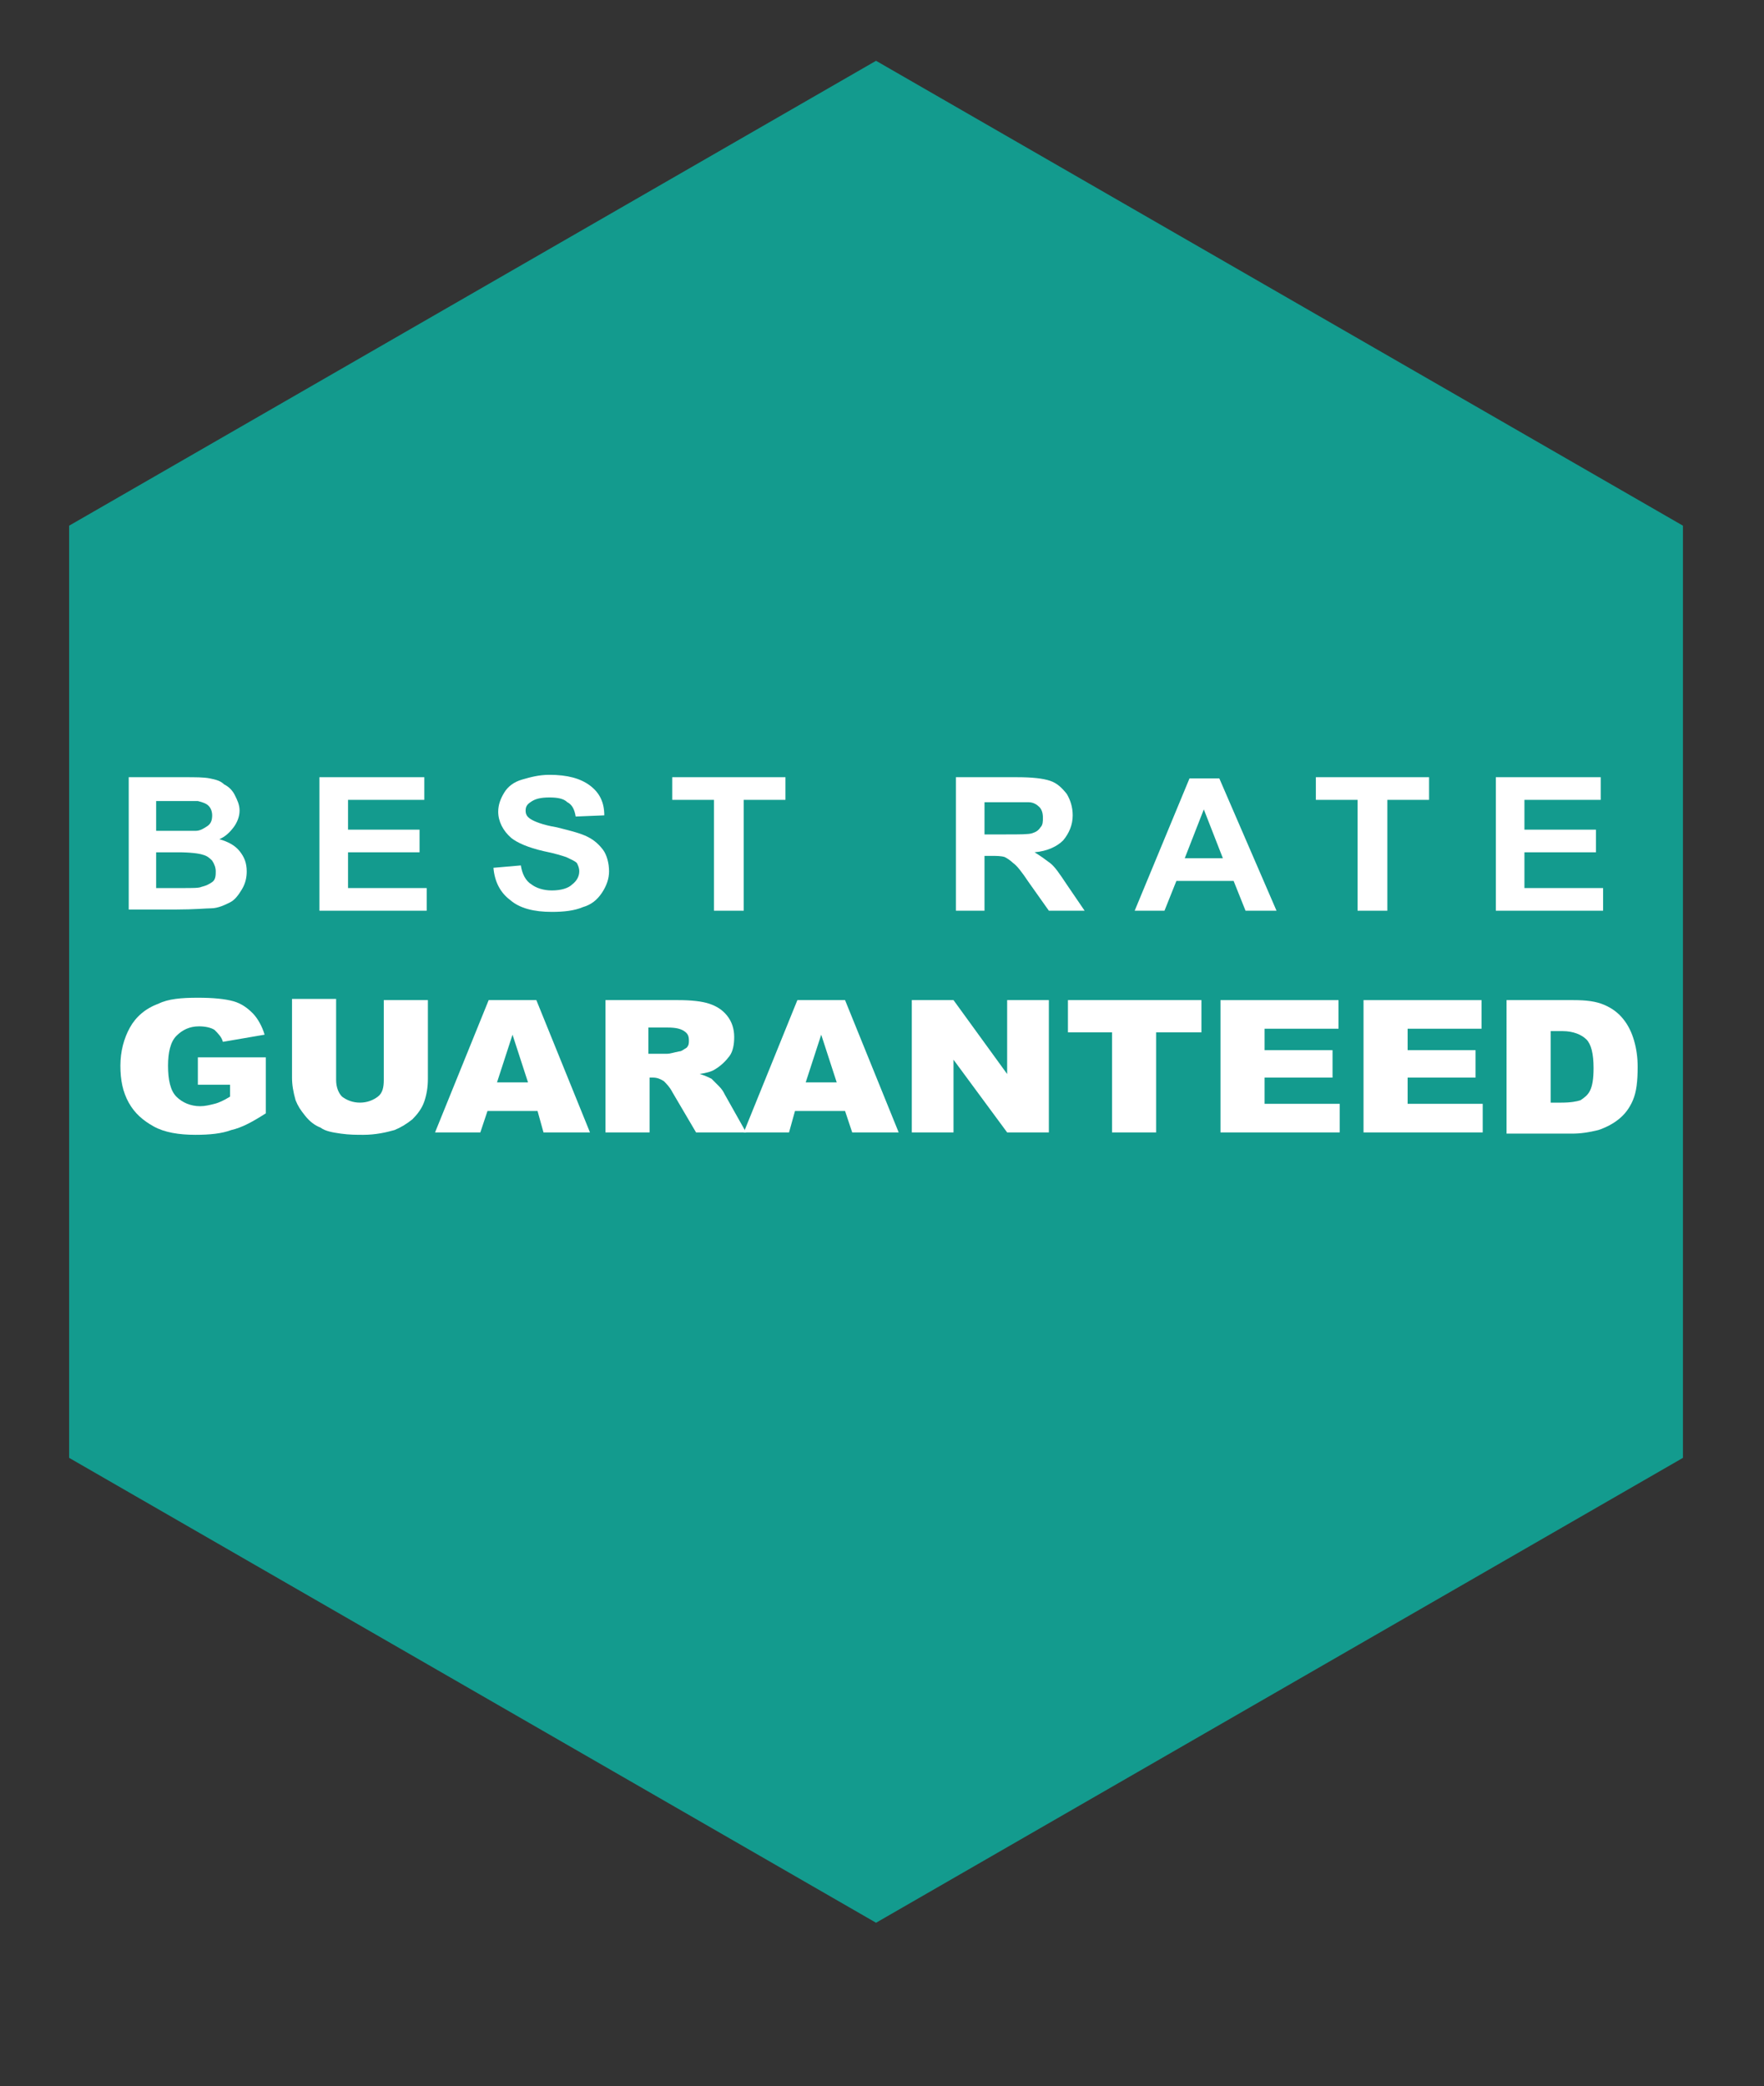 <?xml version="1.0" encoding="utf-8"?>
<!-- Generator: Adobe Illustrator 27.1.0, SVG Export Plug-In . SVG Version: 6.00 Build 0)  -->
<svg version="1.1" id="Modalità_Isolamento" xmlns="http://www.w3.org/2000/svg" xmlns:xlink="http://www.w3.org/1999/xlink"
	 x="0px" y="0px" viewBox="0 0 148 175" style="enable-background:new 0 0 148 175;" xml:space="preserve">
<rect x="0" y="0" width="148" height="175" fill="#333333" stroke="none"/>
<style type="text/css">
	.st0{fill:#139B8E;}
	.st1{fill:#FFFFFF;}
</style>
<polygon class="st0" points="73.5,5.1 5.8,44.1 5.8,122.3 73.5,161.3 141.2,122.3 141.2,44.1 "/>
<g>
	<path class="st1" d="M10.7,65.2h4.8c0.9,0,1.6,0,2.1,0.1c0.5,0.1,0.9,0.2,1.2,0.5c0.4,0.2,0.7,0.5,0.9,0.9c0.2,0.4,0.4,0.8,0.4,1.3
		c0,0.5-0.2,1-0.5,1.4c-0.3,0.4-0.7,0.8-1.2,1c0.7,0.2,1.3,0.5,1.7,1s0.6,1,0.6,1.7c0,0.5-0.1,1-0.4,1.5s-0.6,0.9-1,1.1
		s-1,0.5-1.6,0.5c-0.4,0-1.4,0.1-2.9,0.1h-4V65.2z M13.1,67.1v2.6h1.6c0.9,0,1.5,0,1.7,0c0.4,0,0.7-0.2,1-0.4s0.4-0.5,0.4-0.9
		c0-0.3-0.1-0.6-0.3-0.8c-0.2-0.2-0.5-0.3-0.9-0.4c-0.2,0-0.9,0-2.1,0H13.1z M13.1,71.5v3h2.2c0.9,0,1.4,0,1.6-0.1
		c0.4-0.1,0.6-0.2,0.9-0.4s0.3-0.6,0.3-0.9c0-0.3-0.1-0.6-0.3-0.9c-0.2-0.2-0.4-0.4-0.8-0.5c-0.3-0.1-1-0.2-2.1-0.2H13.1z"/>
	<path class="st1" d="M26.8,76.4V65.2h8.8v1.9h-6.4v2.5h6v1.9h-6v3h6.6v1.9H26.8z"/>
	<path class="st1" d="M41.4,72.8l2.3-0.2c0.1,0.7,0.4,1.3,0.9,1.6c0.4,0.3,1,0.5,1.7,0.5c0.8,0,1.4-0.2,1.7-0.5
		c0.4-0.3,0.6-0.7,0.6-1.1c0-0.3-0.1-0.5-0.2-0.7c-0.2-0.2-0.5-0.3-0.9-0.5c-0.3-0.1-0.9-0.3-1.9-0.5c-1.3-0.3-2.2-0.7-2.7-1.1
		c-0.7-0.6-1.1-1.4-1.1-2.2c0-0.6,0.2-1.1,0.5-1.6c0.3-0.5,0.8-0.9,1.5-1.1s1.4-0.4,2.3-0.4c1.5,0,2.6,0.3,3.4,0.9s1.2,1.4,1.2,2.5
		l-2.4,0.1c-0.1-0.6-0.3-1-0.7-1.2c-0.3-0.3-0.8-0.4-1.5-0.4c-0.7,0-1.2,0.1-1.6,0.4c-0.3,0.2-0.4,0.4-0.4,0.7
		c0,0.3,0.1,0.5,0.4,0.7c0.3,0.2,1,0.5,2.2,0.7c1.2,0.3,2,0.5,2.6,0.8c0.6,0.3,1,0.7,1.3,1.1s0.5,1.1,0.5,1.8c0,0.6-0.2,1.2-0.6,1.8
		c-0.4,0.6-0.9,1-1.6,1.2c-0.7,0.3-1.6,0.4-2.6,0.4c-1.5,0-2.7-0.3-3.5-1C42,74.9,41.5,74,41.4,72.8z"/>
	<path class="st1" d="M59.9,76.4v-9.3h-3.5v-1.9h9.5v1.9h-3.5v9.3H59.9z"/>
	<path class="st1" d="M80.2,76.4V65.2h5.1c1.3,0,2.2,0.1,2.8,0.3c0.6,0.2,1,0.6,1.4,1.1c0.3,0.5,0.5,1.1,0.5,1.8
		c0,0.8-0.3,1.5-0.8,2.1c-0.5,0.5-1.3,0.9-2.4,1c0.5,0.3,0.9,0.6,1.3,0.9s0.8,0.9,1.4,1.8l1.5,2.2H88L86.3,74
		c-0.6-0.9-1-1.4-1.3-1.6c-0.2-0.2-0.5-0.4-0.7-0.5c-0.3-0.1-0.7-0.1-1.2-0.1h-0.5v4.6H80.2z M82.6,70h1.8c1.2,0,1.9,0,2.2-0.1
		c0.3-0.1,0.5-0.2,0.7-0.5c0.2-0.2,0.2-0.5,0.2-0.8c0-0.4-0.1-0.7-0.3-0.9s-0.5-0.4-0.9-0.4c-0.2,0-0.8,0-1.8,0h-1.9V70z"/>
	<path class="st1" d="M107.1,76.4h-2.6l-1-2.5h-4.8l-1,2.5h-2.5l4.6-11.1h2.5L107.1,76.4z M102.6,72l-1.6-4.1L99.4,72H102.6z"/>
	<path class="st1" d="M113.9,76.4v-9.3h-3.5v-1.9h9.5v1.9h-3.5v9.3H113.9z"/>
	<path class="st1" d="M125.5,76.4V65.2h8.8v1.9h-6.4v2.5h6v1.9h-6v3h6.6v1.9H125.5z"/>
	<path class="st1" d="M16.6,91v-2.3h5.7v4.7c-1.1,0.7-2,1.2-2.9,1.4c-0.8,0.3-1.8,0.4-3,0.4c-1.4,0-2.6-0.2-3.5-0.7
		c-0.9-0.5-1.6-1.1-2.1-2c-0.5-0.9-0.7-1.9-0.7-3.1c0-1.2,0.3-2.3,0.8-3.2s1.3-1.6,2.4-2c0.8-0.4,1.9-0.5,3.3-0.5
		c1.3,0,2.3,0.1,3,0.3c0.7,0.2,1.2,0.6,1.6,1s0.8,1.1,1,1.8l-3.5,0.6c-0.1-0.4-0.4-0.7-0.7-1c-0.3-0.2-0.8-0.3-1.3-0.3
		c-0.8,0-1.4,0.3-1.9,0.8c-0.5,0.5-0.7,1.4-0.7,2.5c0,1.2,0.2,2.1,0.7,2.6c0.5,0.5,1.2,0.8,2,0.8c0.4,0,0.8-0.1,1.2-0.2
		c0.4-0.1,0.8-0.3,1.3-0.6v-1H16.6z"/>
	<path class="st1" d="M32.2,83.9h3.7v6.6c0,0.7-0.1,1.3-0.3,1.9c-0.2,0.6-0.6,1.1-1,1.5c-0.5,0.4-1,0.7-1.5,0.9
		c-0.7,0.2-1.6,0.4-2.6,0.4c-0.6,0-1.2,0-1.9-0.1c-0.7-0.1-1.3-0.2-1.7-0.5c-0.5-0.2-0.9-0.5-1.3-1s-0.6-0.8-0.8-1.3
		c-0.2-0.7-0.3-1.3-0.3-1.9v-6.6h3.7v6.8c0,0.6,0.2,1.1,0.5,1.4c0.4,0.3,0.9,0.5,1.5,0.5c0.6,0,1.1-0.2,1.5-0.5
		c0.4-0.3,0.5-0.8,0.5-1.4V83.9z"/>
	<path class="st1" d="M45.1,93.2h-4.2L40.3,95h-3.8l4.5-11.1h4L49.5,95h-3.9L45.1,93.2z M44.3,90.8l-1.3-4l-1.3,4H44.3z"/>
	<path class="st1" d="M50.8,95V83.9h6.1c1.1,0,2,0.1,2.6,0.3c0.6,0.2,1.1,0.5,1.5,1c0.4,0.5,0.6,1.1,0.6,1.8c0,0.6-0.1,1.2-0.4,1.6
		c-0.3,0.4-0.7,0.8-1.2,1.1c-0.3,0.2-0.7,0.3-1.3,0.4c0.4,0.1,0.8,0.3,1,0.4c0.1,0.1,0.3,0.3,0.6,0.6s0.4,0.5,0.5,0.7l1.8,3.2h-4.2
		l-2-3.4c-0.2-0.4-0.5-0.7-0.7-0.9c-0.3-0.2-0.6-0.3-0.9-0.3h-0.3V95H50.8z M54.4,88.4H56c0.2,0,0.5-0.1,1-0.2
		c0.2,0,0.4-0.2,0.6-0.3c0.2-0.2,0.2-0.4,0.2-0.6c0-0.4-0.1-0.6-0.4-0.8s-0.7-0.3-1.4-0.3h-1.6V88.4z"/>
	<path class="st1" d="M70.9,93.2h-4.2L66.2,95h-3.8l4.5-11.1h4L75.4,95h-3.9L70.9,93.2z M70.2,90.8l-1.3-4l-1.3,4H70.2z"/>
	<path class="st1" d="M76.6,83.9H80l4.5,6.2v-6.2H88V95h-3.5L80,88.9V95h-3.5V83.9z"/>
	<path class="st1" d="M89.6,83.9h11.2v2.7H97V95h-3.7v-8.4h-3.7V83.9z"/>
	<path class="st1" d="M102.4,83.9h9.9v2.4h-6.2v1.8h5.7v2.3h-5.7v2.2h6.3V95h-10V83.9z"/>
	<path class="st1" d="M114.4,83.9h9.9v2.4h-6.2v1.8h5.7v2.3h-5.7v2.2h6.3V95h-10V83.9z"/>
	<path class="st1" d="M126.5,83.9h5.5c1.1,0,1.9,0.1,2.6,0.4s1.2,0.7,1.6,1.2c0.4,0.5,0.7,1.1,0.9,1.8c0.2,0.7,0.3,1.4,0.3,2.2
		c0,1.2-0.1,2.1-0.4,2.8c-0.3,0.7-0.7,1.2-1.2,1.6c-0.5,0.4-1.1,0.7-1.7,0.9c-0.8,0.2-1.5,0.3-2.2,0.3h-5.5V83.9z M130.1,86.4v6.1
		h0.9c0.8,0,1.3-0.1,1.6-0.2c0.3-0.2,0.6-0.4,0.8-0.8c0.2-0.4,0.3-1,0.3-1.9c0-1.2-0.2-2-0.6-2.4s-1.1-0.7-2-0.7H130.1z"/>
</g>
</svg>
